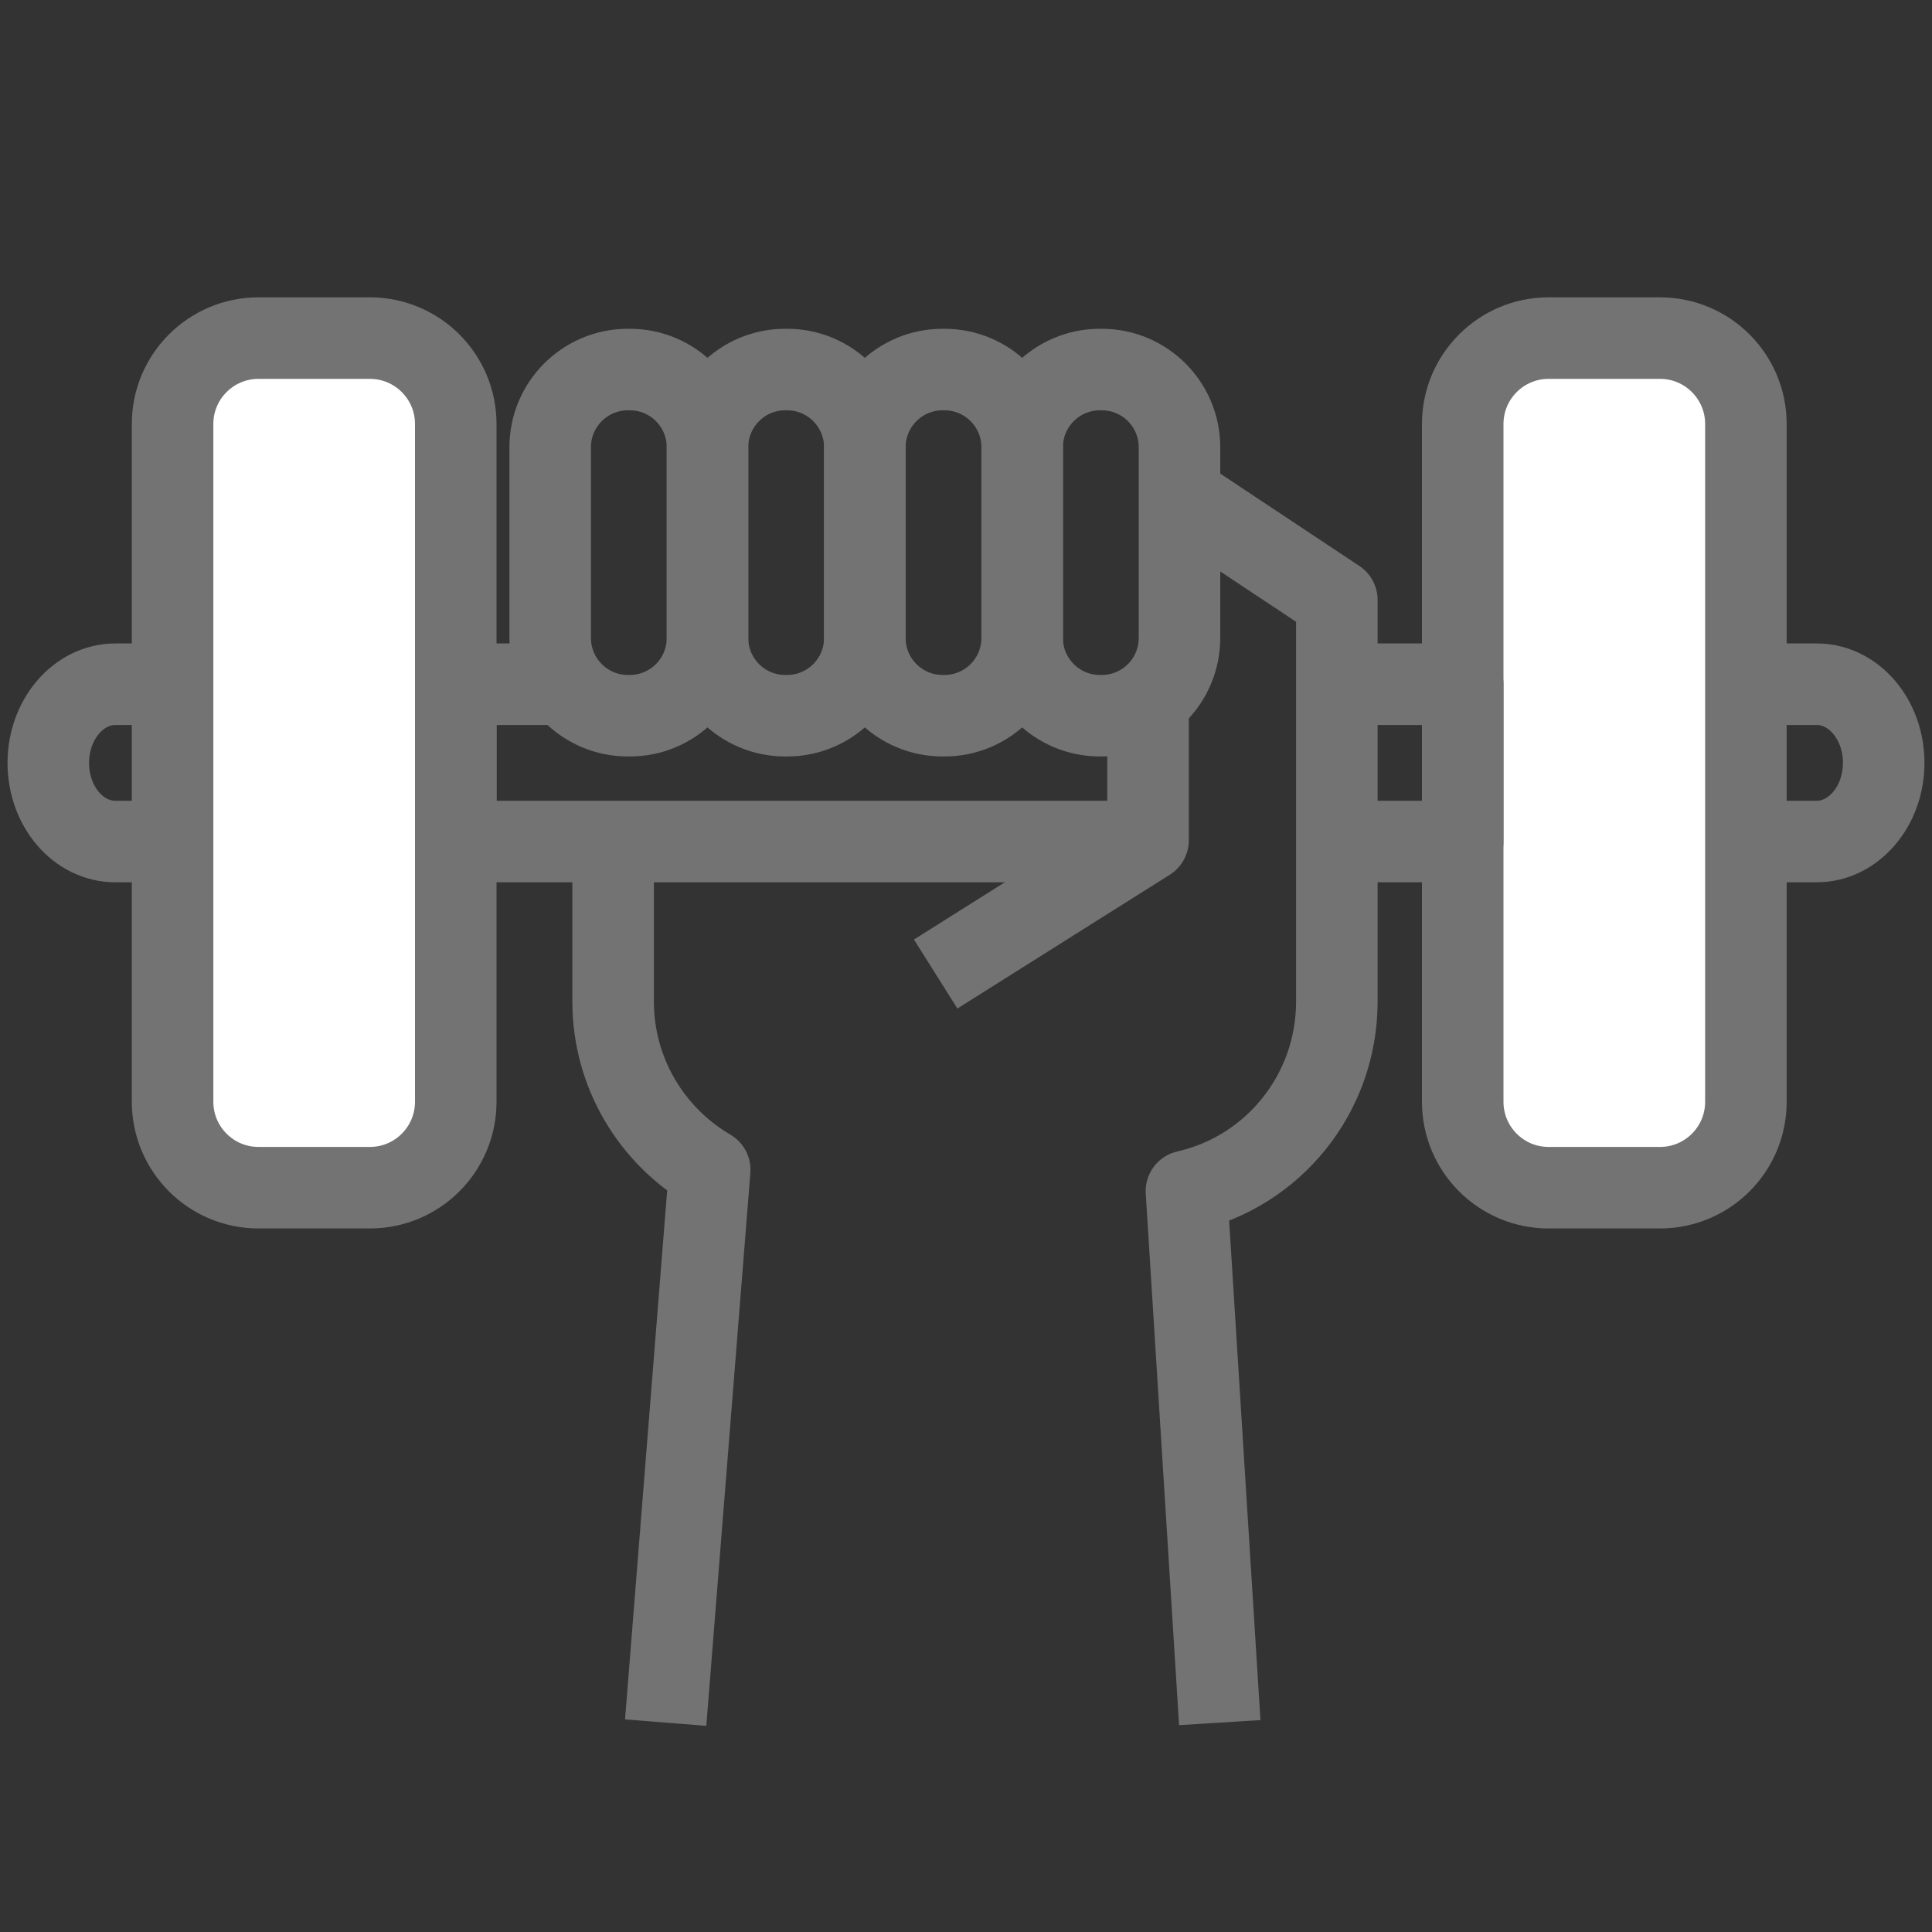 <svg width="40" height="40" viewBox="0 0 40 40" fill="none" xmlns="http://www.w3.org/2000/svg">
<rect x="0" y="0" width="40" height="40" fill="#333333" stroke="none"/>
<path d="M34.251 25H31.749C30.781 25 30 24.15 30 23.113V8.887C30 7.843 30.788 7 31.749 7H34.251C35.219 7 36 7.85 36 8.887V23.113C36 24.157 35.212 25 34.251 25Z" fill="white"/>
<path d="M23.117 17.423H9.437V14.166H11.391" stroke="#737373" stroke-width="1.688" stroke-linejoin="round"/>
<path d="M27.678 14.166H30.284V17.423H27.678" stroke="#737373" stroke-width="1.688" stroke-linejoin="round"/>
<path d="M32.062 24.59H34.368C35.351 24.59 36.147 23.794 36.147 22.811V8.779C36.147 7.797 35.351 7 34.368 7H32.062C31.08 7 30.284 7.797 30.284 8.779V22.811C30.284 23.794 31.08 24.59 32.062 24.59Z" stroke="#737373" stroke-width="1.688" stroke-linejoin="round"/>
<path d="M4.749 7H7.251C8.219 7 9 7.85 9 8.887V23.113C9 24.157 8.212 25 7.251 25H4.749C3.781 25 3 24.15 3 23.113V8.887C3 7.843 3.788 7 4.749 7Z" fill="white"/>
<path d="M7.658 7H5.352C4.37 7 3.573 7.796 3.573 8.779V22.811C3.573 23.793 4.37 24.59 5.352 24.59H7.658C8.64 24.59 9.436 23.793 9.436 22.811V8.779C9.436 7.796 8.64 7 7.658 7Z" stroke="#737373" stroke-width="1.688" stroke-linejoin="round"/>
<path d="M2.922 17.423H2.388C1.619 17.423 1 16.694 1 15.795C1 14.896 1.625 14.166 2.388 14.166H2.922" stroke="#737373" stroke-width="1.688" stroke-linejoin="round"/>
<path d="M36.798 14.166H37.613C38.381 14.166 39 14.896 39 15.795C39 16.694 38.375 17.423 37.613 17.423H36.798" stroke="#737373" stroke-width="1.688" stroke-linejoin="round"/>
<path d="M13.039 7.651H13C12.111 7.651 11.391 8.372 11.391 9.26V13.208C11.391 14.097 12.111 14.818 13 14.818H13.039C13.928 14.818 14.648 14.097 14.648 13.208V9.26C14.648 8.372 13.928 7.651 13.039 7.651Z" stroke="#737373" stroke-width="1.688" stroke-linejoin="round"/>
<path d="M16.296 7.651H16.257C15.368 7.651 14.648 8.372 14.648 9.26V13.208C14.648 14.097 15.368 14.818 16.257 14.818H16.296C17.185 14.818 17.905 14.097 17.905 13.208V9.26C17.905 8.372 17.185 7.651 16.296 7.651Z" stroke="#737373" stroke-width="1.688" stroke-linejoin="round"/>
<path d="M19.554 7.651H19.515C18.626 7.651 17.906 8.372 17.906 9.26V13.208C17.906 14.097 18.626 14.818 19.515 14.818H19.554C20.443 14.818 21.163 14.097 21.163 13.208V9.26C21.163 8.372 20.443 7.651 19.554 7.651Z" stroke="#737373" stroke-width="1.688" stroke-linejoin="round"/>
<path d="M22.811 7.651H22.772C21.883 7.651 21.163 8.372 21.163 9.26V13.208C21.163 14.097 21.883 14.818 22.772 14.818H22.811C23.7 14.818 24.42 14.097 24.42 13.208V9.26C24.42 8.372 23.7 7.651 22.811 7.651Z" stroke="#737373" stroke-width="1.688" stroke-linejoin="round"/>
<path d="M25.254 35.665L24.564 24.662C26.349 24.258 27.678 22.655 27.678 20.733V12.421L24.42 10.258" stroke="#737373" stroke-width="1.688" stroke-linejoin="round"/>
<path d="M12.694 17.424V20.733C12.694 22.225 13.502 23.521 14.694 24.219L13.782 35.665" stroke="#737373" stroke-width="1.688" stroke-linejoin="round"/>
<path d="M23.769 14.166V17.397L19.372 20.166" stroke="#737373" stroke-width="1.688" stroke-linejoin="round"/>
</svg>
